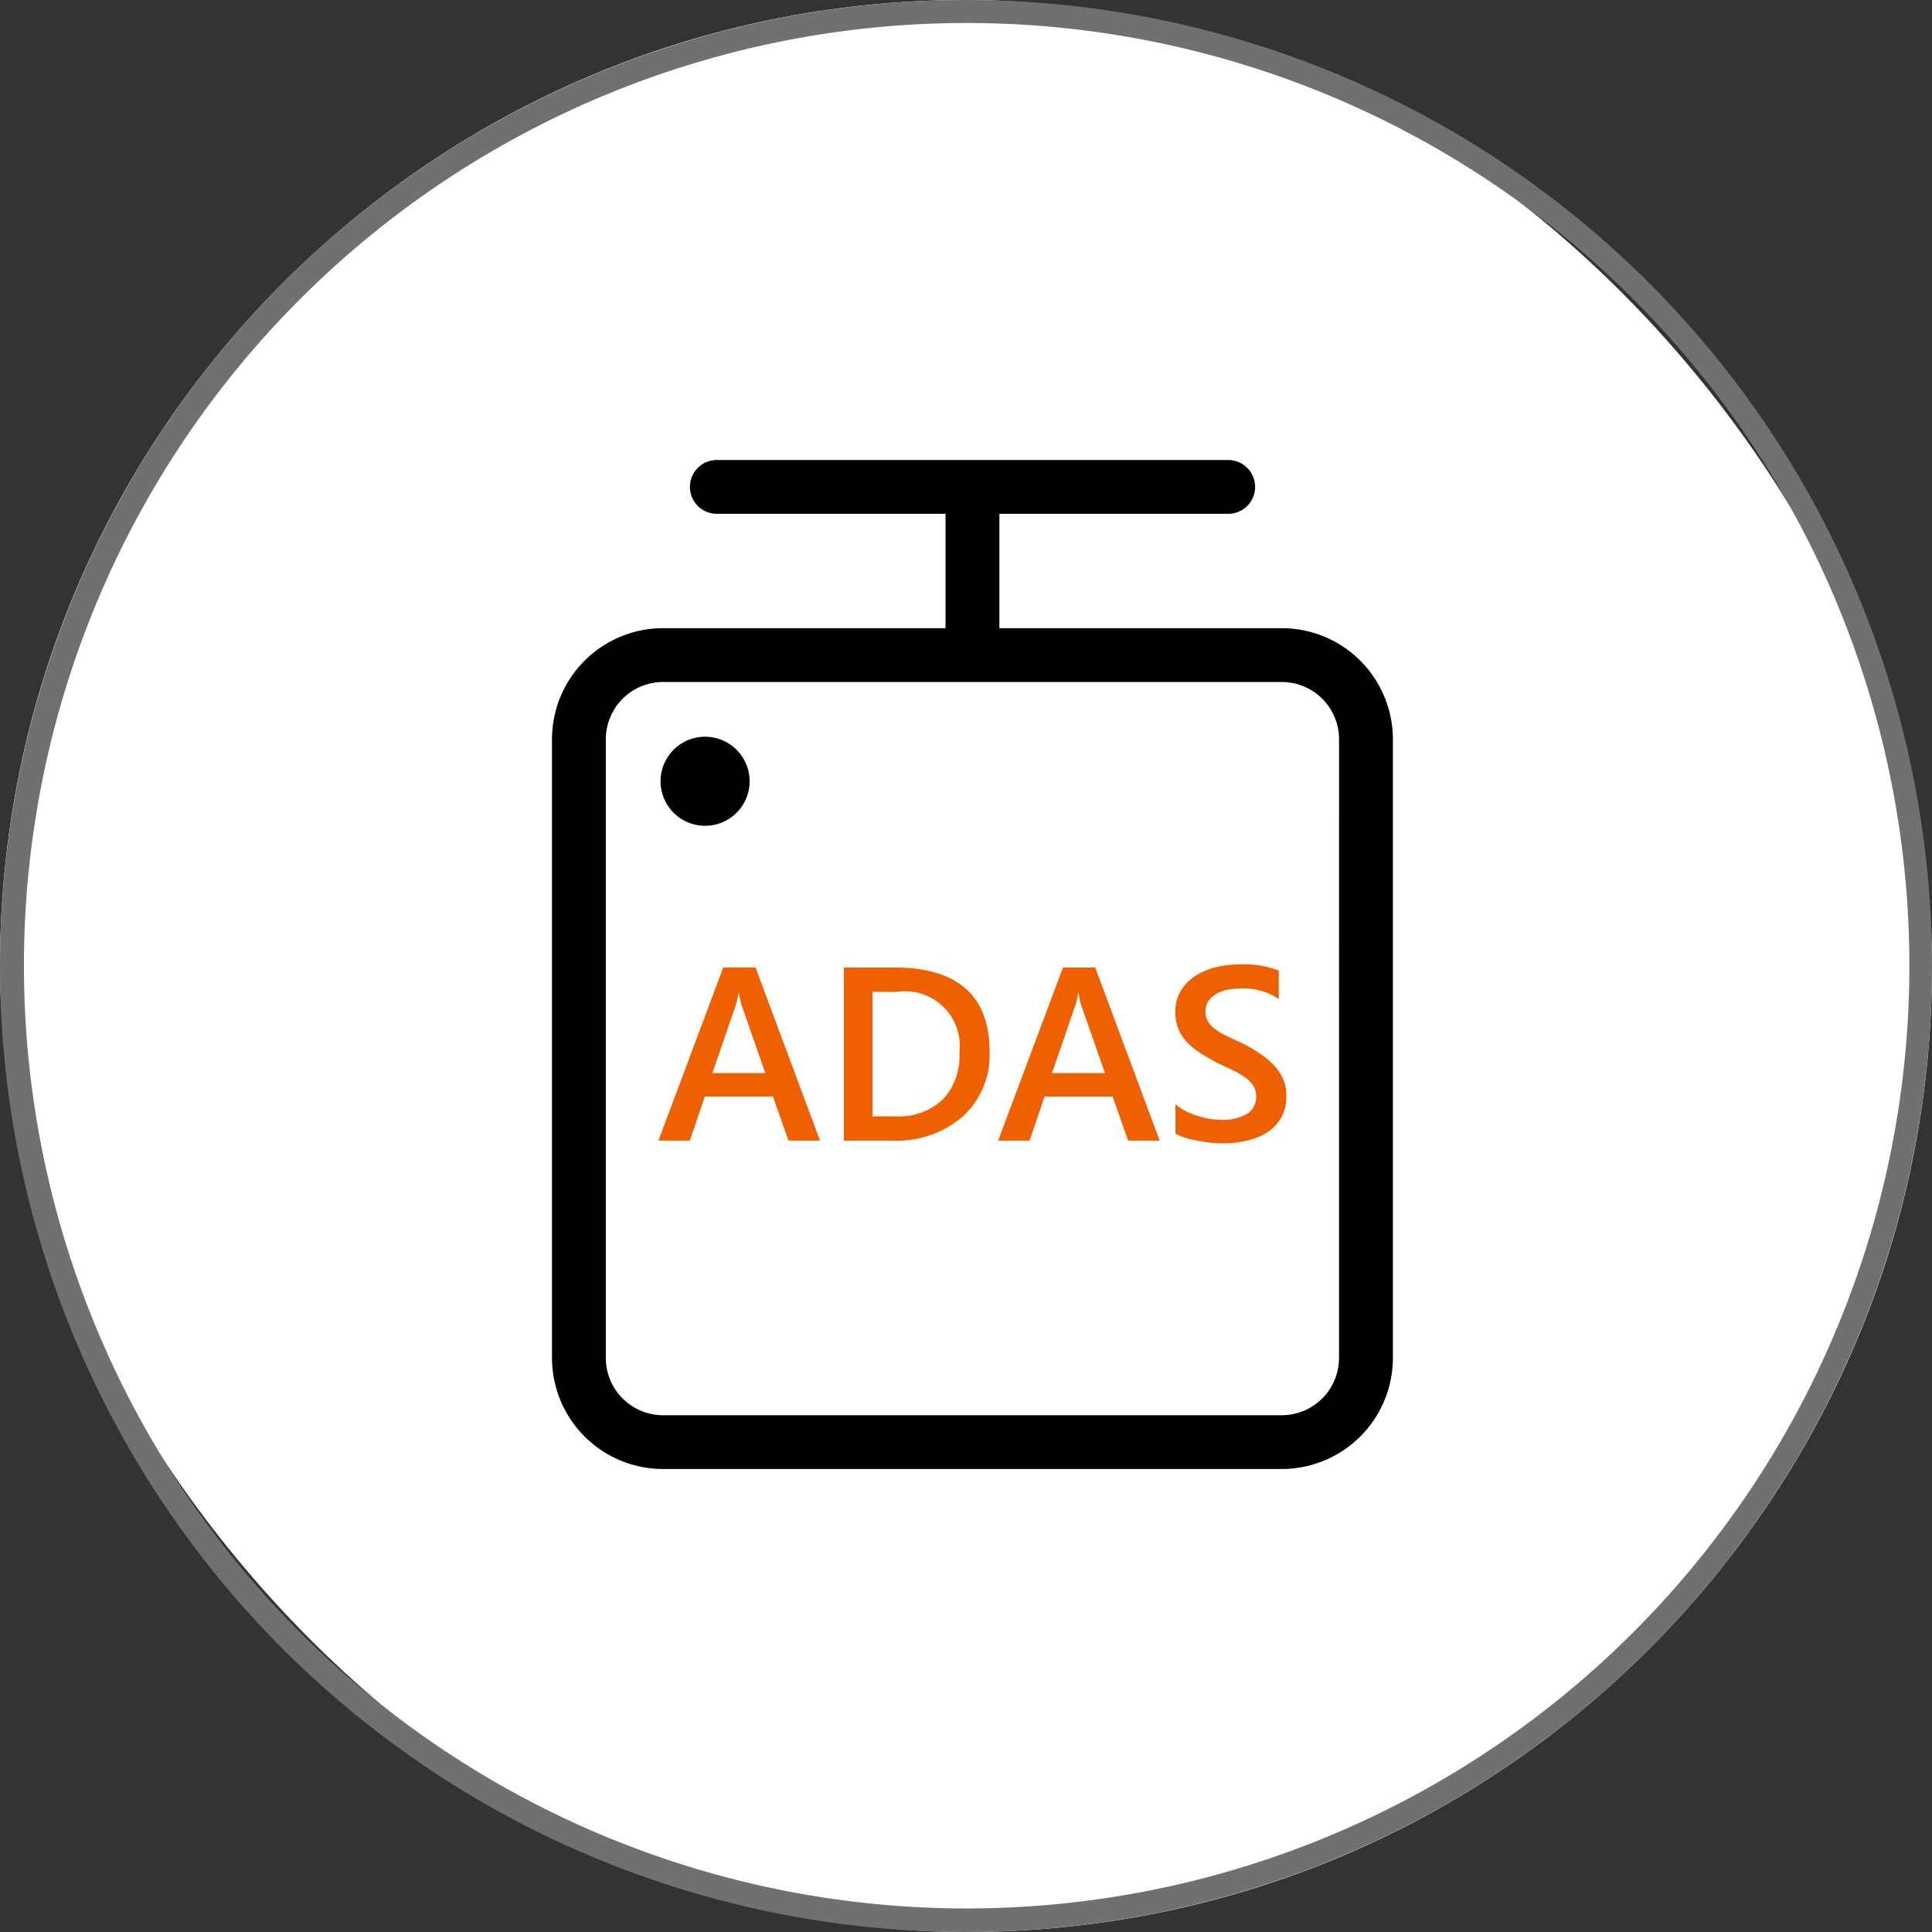 <svg id="advanced_driver_assistance" xmlns="http://www.w3.org/2000/svg" width="42" height="42" viewBox="0 0 42 42">
  <rect x="0" y="0" width="42" height="42" fill="#333333" stroke="none"/>
  <rect id="Rectangle_333" data-name="Rectangle 333" width="42" height="42" rx="21" fill="#fff"/>
  <path id="Rectangle_333_-_Outline" data-name="Rectangle 333 - Outline" d="M21,.5a20.494,20.494,0,1,0,7.979,1.611A20.506,20.506,0,0,0,21,.5M21,0A21,21,0,1,1,0,21,21,21,0,0,1,21,0Z" fill="#707070"/>
  <g id="Advanced_Driver_Assistance_" data-name="Advanced Driver Assistance " transform="translate(-127.794 -60)">
    <path id="Path_25209" data-name="Path 25209" d="M190.866,73.656h-6.14V71.17H189.7a.585.585,0,1,0,0-1.17H178.583a.585.585,0,1,0,0,1.17h4.972v2.486h-6.143A2.416,2.416,0,0,0,175,76.069V89.522a2.416,2.416,0,0,0,2.413,2.413h13.454a2.416,2.416,0,0,0,2.413-2.413V76.069a2.416,2.416,0,0,0-2.413-2.413Zm1.243,15.867a1.246,1.246,0,0,1-1.243,1.243H177.413a1.246,1.246,0,0,1-1.243-1.243V76.069a1.246,1.246,0,0,1,1.243-1.243h13.454a1.246,1.246,0,0,1,1.243,1.243Z" transform="translate(-35.206)"/>
    <path id="Path_25211" data-name="Path 25211" d="M222.132,186.163a.968.968,0,1,0-.284.685A.968.968,0,0,0,222.132,186.163Z" transform="translate(-78.042 -109.179)"/>
    <path id="Path_118910" data-name="Path 118910" d="M8.419-416.923H7.734l-.339-.958H5.914l-.326.958H4.906l1.41-3.765h.7ZM7.23-418.39l-.523-1.5a1.779,1.779,0,0,1-.05-.236h-.01a1.537,1.537,0,0,1-.052.236l-.517,1.5Zm1.707,1.468v-3.765h1.086q2.082,0,2.082,1.835a1.809,1.809,0,0,1-.578,1.4,2.2,2.2,0,0,1-1.549.529Zm.622-3.235v2.707h.5a1.4,1.4,0,0,0,1.024-.362,1.378,1.378,0,0,0,.366-1.024,1.189,1.189,0,0,0-.354-1,1.189,1.189,0,0,0-1.014-.319Zm6.244,3.235h-.685l-.339-.958H13.3l-.326.958h-.683l1.41-3.765h.7Zm-1.19-1.468-.523-1.5a1.78,1.78,0,0,1-.05-.236h-.01a1.536,1.536,0,0,1-.052.236l-.517,1.5Zm1.533,1.318v-.643a.991.991,0,0,0,.206.142,1.589,1.589,0,0,0,.253.106,2,2,0,0,0,.268.067,1.43,1.43,0,0,0,.247.024,1.052,1.052,0,0,0,.587-.131.433.433,0,0,0,.193-.381.415.415,0,0,0-.064-.232.674.674,0,0,0-.18-.18,1.885,1.885,0,0,0-.272-.158l-.335-.158q-.192-.1-.357-.207a1.538,1.538,0,0,1-.287-.232.973.973,0,0,1-.192-.287.936.936,0,0,1-.07-.376.866.866,0,0,1,.118-.461,1.009,1.009,0,0,1,.315-.323,1.443,1.443,0,0,1,.445-.189,2.115,2.115,0,0,1,.51-.062,2.057,2.057,0,0,1,.861.134V-420a1.375,1.375,0,0,0-.825-.231,1.475,1.475,0,0,0-.276.026.823.823,0,0,0-.247.087.535.535,0,0,0-.177.155.38.38,0,0,0-.068.228.433.433,0,0,0,.052.218.563.563,0,0,0,.154.168,1.569,1.569,0,0,0,.247.148q.146.072.337.157a3.424,3.424,0,0,1,.372.215,1.75,1.75,0,0,1,.307.249,1.1,1.1,0,0,1,.21.3.891.891,0,0,1,.079.38.94.94,0,0,1-.115.483.931.931,0,0,1-.311.321,1.386,1.386,0,0,1-.45.178,2.535,2.535,0,0,1-.538.055,2.294,2.294,0,0,1-.232-.015q-.138-.015-.282-.042a2.574,2.574,0,0,1-.273-.067.865.865,0,0,1-.208-.088Z" transform="translate(137.202 501.719)" fill="#ef6000"/>
  </g>
</svg>
